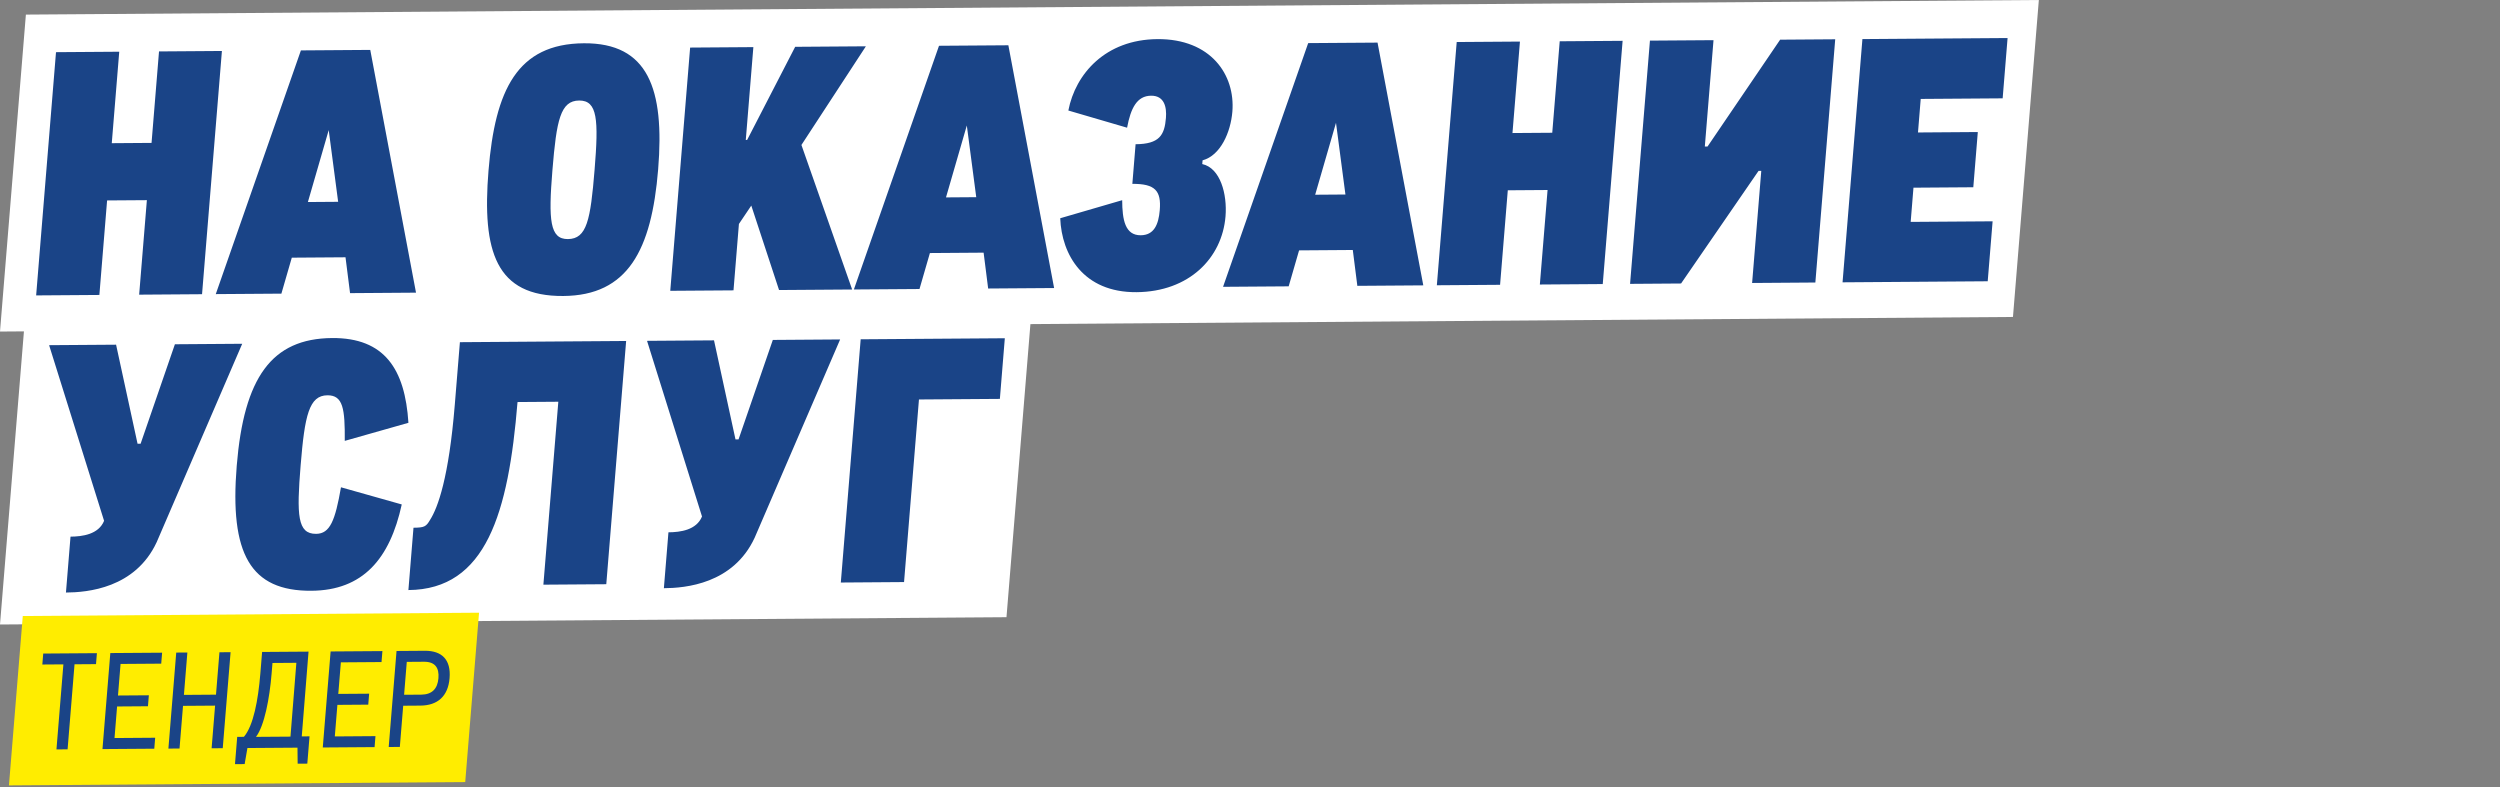 <svg xmlns="http://www.w3.org/2000/svg" width="559" height="176" fill="none"><rect width="100%" height="100%" fill="#808080" stroke="none"/><path fill="#fff" d="M5.787 3.264 455.886 0l-5.787 70.871-450.1 3.264z"/><path fill="#1A4487" d="m8.082 66.054 4.44-54.387 14.14-.102-1.67 20.452 8.894-.065 1.67-20.452 14.063-.102-4.441 54.387-14.063.102 1.726-21.133-8.894.064-1.726 21.134zM73.5 29.091l-4.656 16.083 6.766-.05zm19.52 36.347-14.747.107-1.017-8.017-12.01.087-2.329 8.042-14.671.106L67.282 11.27l15.507-.112zm32.914.746c-15.051.109-18.181-9.937-16.703-28.04 1.472-18.029 6.418-28.36 21.317-28.468 14.367-.104 18.087 10.164 16.615 28.192-1.478 18.104-6.786 28.211-21.229 28.316m1.039-12.726c4.257-.03 5.06-4.276 5.975-15.487s.66-15.523-3.445-15.494c-4.181.03-5.066 4.352-5.981 15.563s-.578 15.447 3.451 15.418m22.898 11.568 4.441-54.387 14.139-.102-1.695 20.755.304-.003 10.741-20.82 15.811-.115L179.2 32.413l11.34 32.318-16.344.119-6.207-18.881-2.767 4.108-1.212 14.847zm66.309-36.97-4.656 16.083 6.765-.049zm19.52 36.348-14.748.107-1.016-8.017-12.011.087-2.328 8.041-14.671.106 19.036-54.492 15.507-.113zm18.404.926c-11.859.086-16.716-8.357-17.036-16.531l13.853-4.037c.021 4.39.649 7.868 4.146 7.843 2.964-.021 3.992-2.376 4.258-5.633.353-4.318-1.038-5.897-6.131-5.86l.724-8.863c5.321-.038 6.47-2.015 6.785-5.878.198-2.424-.352-4.994-3.316-4.972-3.193.023-4.562 2.834-5.371 7.155l-13.133-3.842c1.58-8.187 8.286-15.882 19.917-15.966 11.934-.087 17.43 7.974 16.756 16.23-.371 4.545-2.623 9.785-6.662 10.874l-.068.833c4.031.88 5.607 6.697 5.199 11.697-.761 9.317-8.139 16.865-19.921 16.95m44.625-37.872-4.656 16.083 6.766-.05zm19.52 36.347-14.747.107-1.017-8.017-12.011.087-2.328 8.041-14.671.107 19.036-54.493 15.508-.112zm3.031-.022 4.44-54.387 14.14-.102-1.67 20.452 8.894-.065 1.669-20.452 14.064-.102-4.441 54.387-14.063.102 1.725-21.133-8.894.064-1.725 21.134zm84.634-.614-14.14.103 2.048-25.072-.608.004-17.327 25.183-11.403.083 4.441-54.387 14.215-.103-1.942 23.785.608-.005L398.04 8.872l12.314-.09zm6.081-.044 4.441-54.387 32.459-.235-1.101 13.483-18.32.133-.612 7.5 13.378-.098-1.008 12.347-13.379.097-.624 7.65 18.32-.132-1.095 13.407z"/><path fill="#fff" d="m5.787 68.767 225.05-1.632-5.788 70.871L0 139.638z"/><path fill="#1A4487" d="m39.107 76.978 15.051-.11-19.12 44.35c-4.793 10.33-15.503 11.24-20.292 11.275l1.02-12.498c2.66-.02 6.27-.5 7.506-3.537L10.981 77.181l14.975-.108 4.801 22.146.685-.005zm30.536 55.117c-13.683.099-18.318-8.27-16.71-27.965 1.608-19.694 7.793-28.445 21.324-28.543 11.706-.085 16.3 6.922 17.065 18.953L77.09 98.58c.056-7.192-.38-10.217-3.878-10.192-4.105.03-5.078 4.504-5.987 15.639-.915 11.21-.723 15.373 3.458 15.342 3.116-.022 4.27-2.983 5.56-10.411l13.59 3.838c-2.669 12.207-8.71 19.216-20.19 19.299m32.047-41.566 1.144-14.014 37.172-.27-4.441 54.388-14.063.102 3.34-40.904-9.122.066c-2.022 24.77-6.993 41.915-24.4 42.041L92.456 118c2.433-.017 2.832-.247 3.715-1.768 1.743-2.738 4.188-9.417 5.518-25.703m71.114-14.521 15.052-.11-19.12 44.35c-4.794 10.331-15.504 11.241-20.293 11.276l1.02-12.499c2.661-.019 6.271-.499 7.506-3.537l-12.291-39.276 14.976-.109 4.801 22.147.684-.005zm15.202 54.245 4.441-54.387 32.231-.234-1.107 13.559-18.092.131-3.334 40.828z"/><path fill="#FFED00" d="m5.093 137.74 102.022-.74-3.092 37.874L2 175.614z"/><path fill="#1A4487" d="m12.623 167.568 1.552-19.016-4.71.034.2-2.452 12.002-.087-.2 2.452-4.801.035-1.553 19.016zm10.29-.074 1.754-21.469 11.582-.084-.2 2.452-9.092.066-.576 7.057 6.901-.05-.2 2.451-6.901.05-.576 7.057 9.092-.066-.2 2.452zm14.74-.107 1.753-21.469 2.49-.018-.773 9.479 7.172-.052.773-9.479 2.491-.018-1.753 21.469-2.49.018.778-9.538-7.171.052-.78 9.538zm19.585-2.622 7.712-.056 1.317-16.505-5.34.039-.194 2.362c-.454 5.561-1.614 11.696-3.495 14.16m10.235-.104 1.74-.013-.498 6.1-2.16.015-.038-3.585-11.192.081-.623 3.59-2.16.016.497-6.1 1.5-.011c2.124-2.495 3.19-8.211 3.674-14.131l.395-4.844 10.383-.075zm4.7 2.476 1.753-21.469 11.582-.084-.2 2.452-9.092.066-.576 7.056 6.901-.05-.2 2.452-6.901.05-.577 7.057 9.092-.066-.2 2.452zm18.783-19.142-.601 7.355 3.84-.027c2.401-.018 3.647-1.312 3.84-3.674.19-2.332-.748-3.7-3.239-3.682zm-1.553 19.017-2.49.018 1.752-21.469 6.332-.046c3.84-.028 5.862 2.02 5.528 6.116-.332 4.067-2.689 6.116-6.53 6.143l-3.84.028z"/></svg>